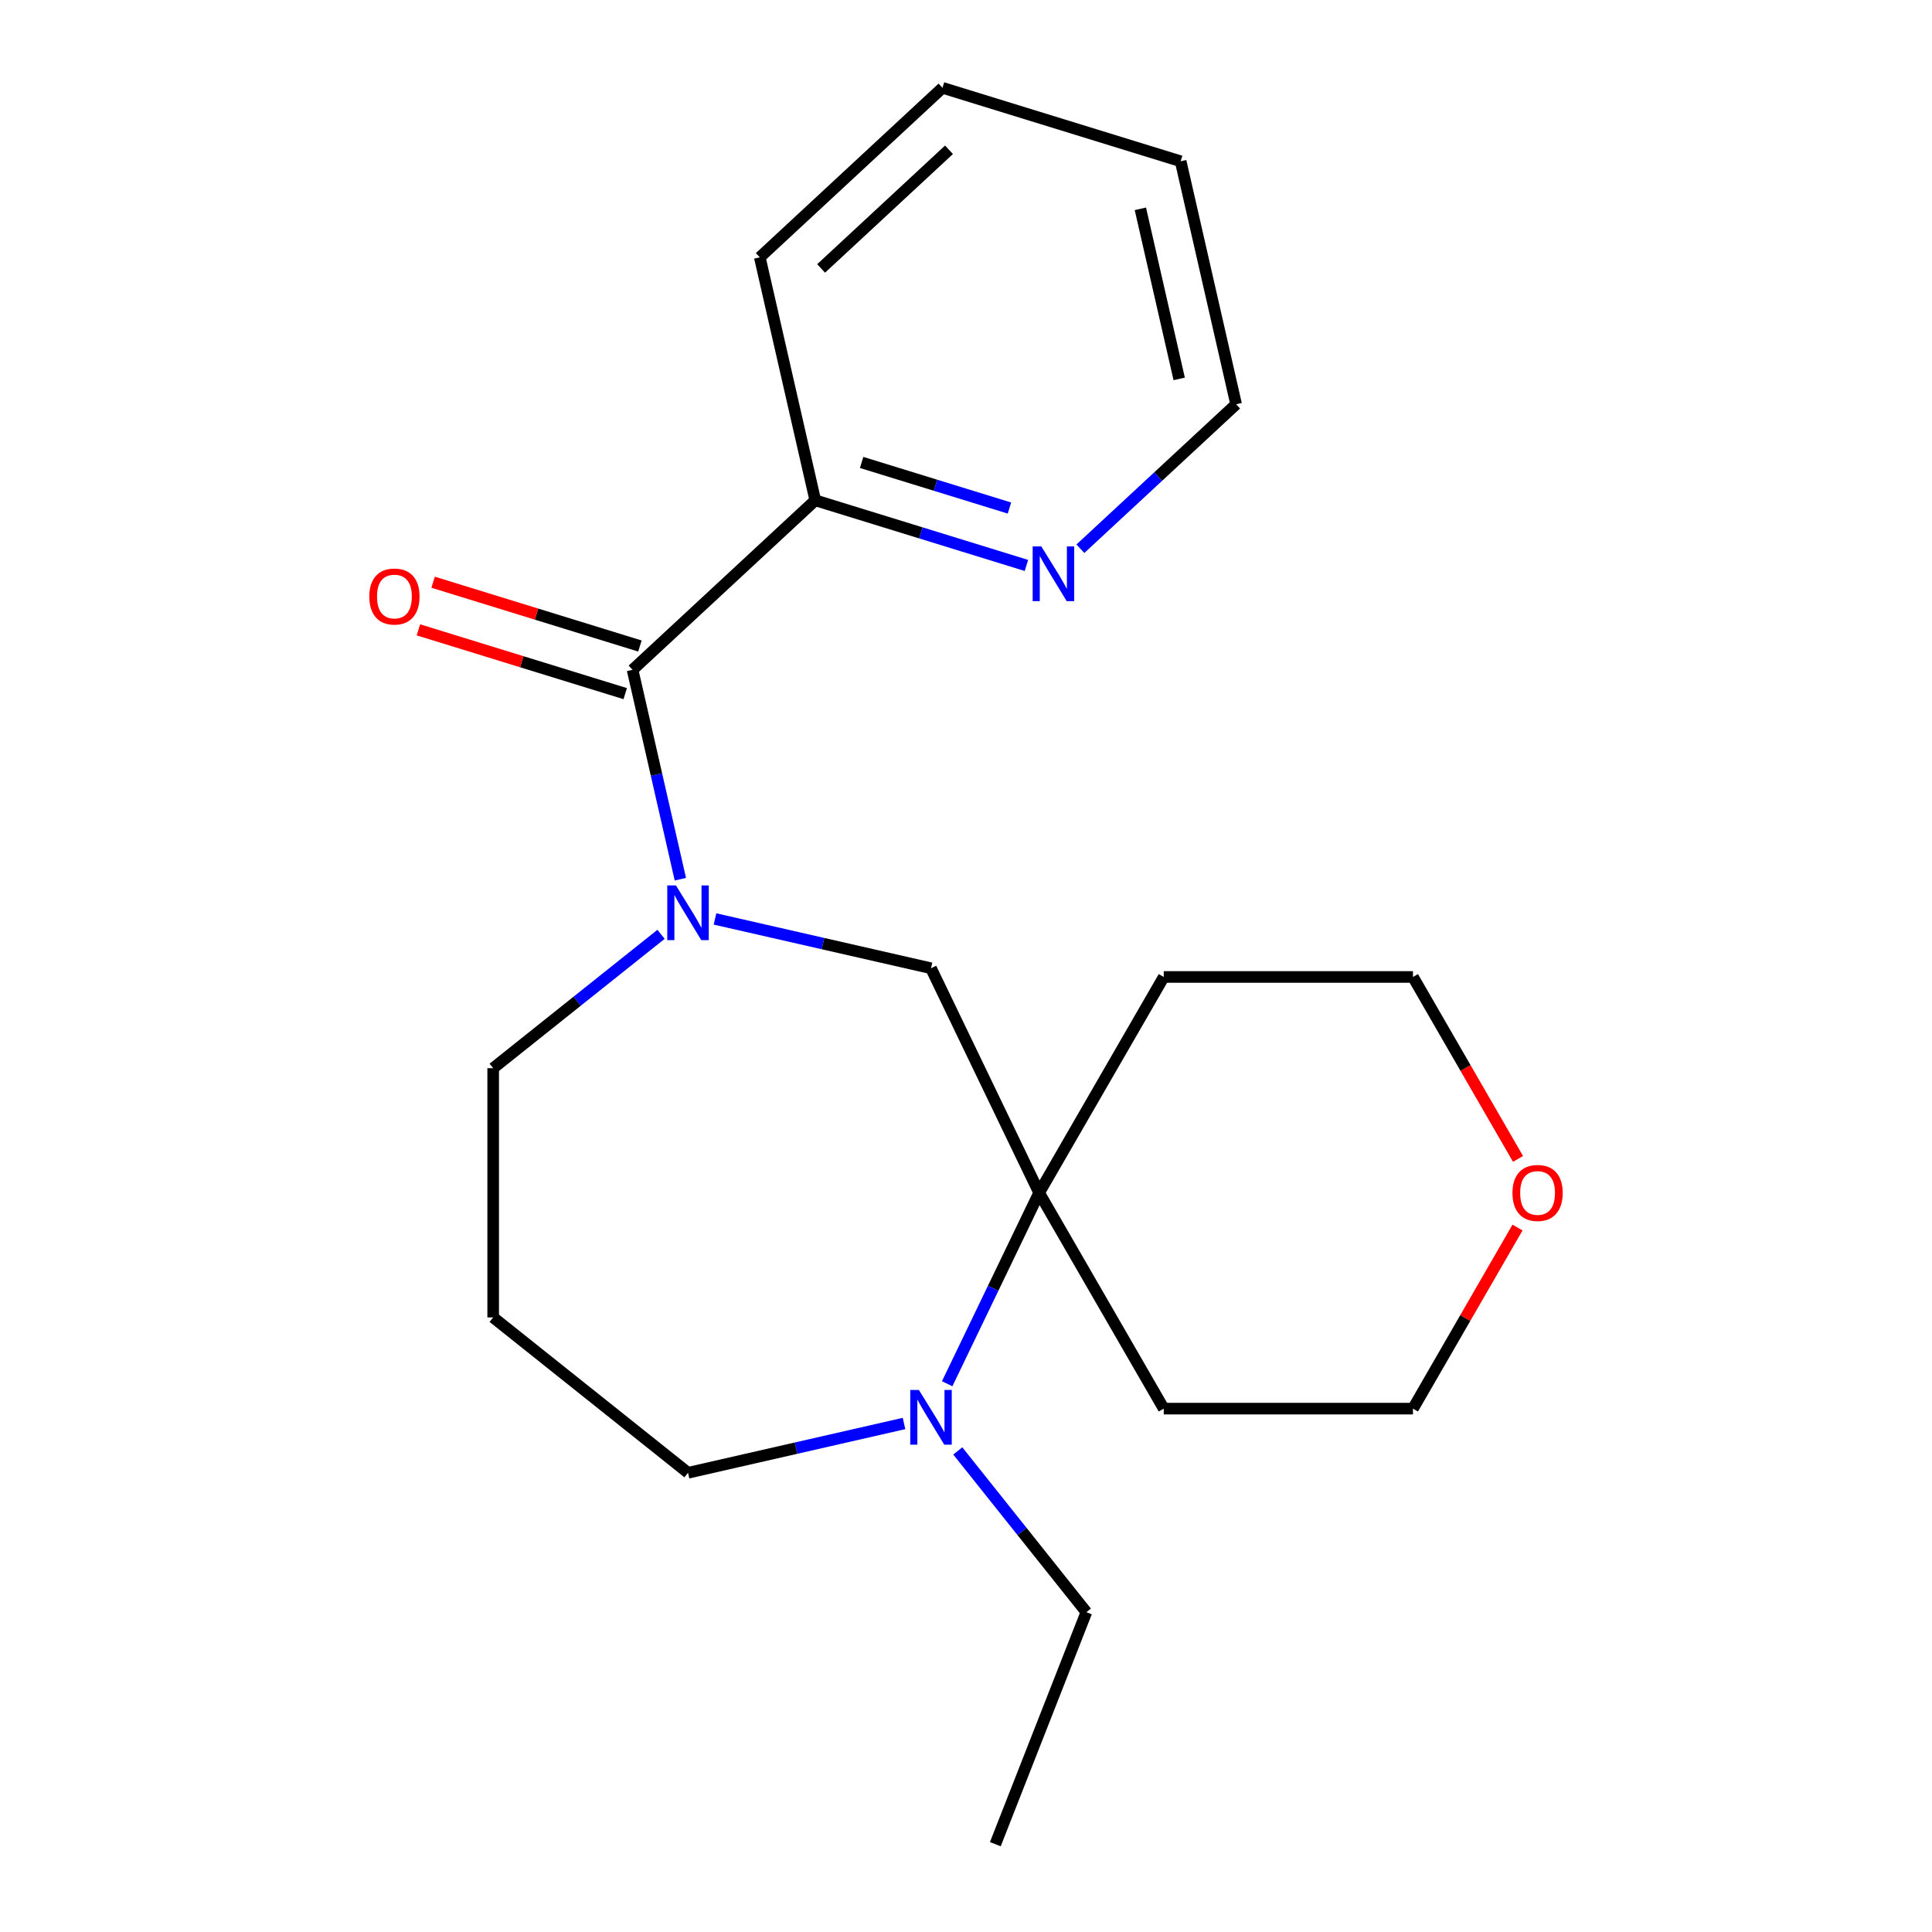 <?xml version='1.0' encoding='iso-8859-1'?>
<svg version='1.1' baseProfile='full'
              xmlns='http://www.w3.org/2000/svg'
                      xmlns:rdkit='http://www.rdkit.org/xml'
                      xmlns:xlink='http://www.w3.org/1999/xlink'
                  xml:space='preserve'
width='1000px' height='1000px' viewBox='0 0 1000 1000'>
<!-- END OF HEADER -->
<rect style='opacity:1.0;fill:#FFFFFF;stroke:none' width='1000' height='1000' x='0' y='0'> </rect>
<path class='bond-0' d='M 352.154,455.077 L 339.785,400.888' style='fill:none;fill-rule:evenodd;stroke:#0000FF;stroke-width:6px;stroke-linecap:butt;stroke-linejoin:miter;stroke-opacity:1' />
<path class='bond-0' d='M 339.785,400.888 L 327.417,346.698' style='fill:none;fill-rule:evenodd;stroke:#000000;stroke-width:6px;stroke-linecap:butt;stroke-linejoin:miter;stroke-opacity:1' />
<path class='bond-3' d='M 370.087,475.649 L 425.986,488.407' style='fill:none;fill-rule:evenodd;stroke:#0000FF;stroke-width:6px;stroke-linecap:butt;stroke-linejoin:miter;stroke-opacity:1' />
<path class='bond-3' d='M 425.986,488.407 L 481.885,501.166' style='fill:none;fill-rule:evenodd;stroke:#000000;stroke-width:6px;stroke-linecap:butt;stroke-linejoin:miter;stroke-opacity:1' />
<path class='bond-10' d='M 342.157,483.598 L 298.712,518.244' style='fill:none;fill-rule:evenodd;stroke:#0000FF;stroke-width:6px;stroke-linecap:butt;stroke-linejoin:miter;stroke-opacity:1' />
<path class='bond-10' d='M 298.712,518.244 L 255.268,552.89' style='fill:none;fill-rule:evenodd;stroke:#000000;stroke-width:6px;stroke-linecap:butt;stroke-linejoin:miter;stroke-opacity:1' />
<path class='bond-4' d='M 327.417,346.698 L 421.979,258.958' style='fill:none;fill-rule:evenodd;stroke:#000000;stroke-width:6px;stroke-linecap:butt;stroke-linejoin:miter;stroke-opacity:1' />
<path class='bond-6' d='M 331.219,334.372 L 277.699,317.863' style='fill:none;fill-rule:evenodd;stroke:#000000;stroke-width:6px;stroke-linecap:butt;stroke-linejoin:miter;stroke-opacity:1' />
<path class='bond-6' d='M 277.699,317.863 L 224.178,301.354' style='fill:none;fill-rule:evenodd;stroke:#FF0000;stroke-width:6px;stroke-linecap:butt;stroke-linejoin:miter;stroke-opacity:1' />
<path class='bond-6' d='M 323.615,359.025 L 270.094,342.516' style='fill:none;fill-rule:evenodd;stroke:#000000;stroke-width:6px;stroke-linecap:butt;stroke-linejoin:miter;stroke-opacity:1' />
<path class='bond-6' d='M 270.094,342.516 L 216.574,326.007' style='fill:none;fill-rule:evenodd;stroke:#FF0000;stroke-width:6px;stroke-linecap:butt;stroke-linejoin:miter;stroke-opacity:1' />
<path class='bond-1' d='M 537.855,617.389 L 481.885,501.166' style='fill:none;fill-rule:evenodd;stroke:#000000;stroke-width:6px;stroke-linecap:butt;stroke-linejoin:miter;stroke-opacity:1' />
<path class='bond-2' d='M 537.855,617.389 L 514.056,666.807' style='fill:none;fill-rule:evenodd;stroke:#000000;stroke-width:6px;stroke-linecap:butt;stroke-linejoin:miter;stroke-opacity:1' />
<path class='bond-2' d='M 514.056,666.807 L 490.257,716.226' style='fill:none;fill-rule:evenodd;stroke:#0000FF;stroke-width:6px;stroke-linecap:butt;stroke-linejoin:miter;stroke-opacity:1' />
<path class='bond-8' d='M 537.855,617.389 L 602.353,505.674' style='fill:none;fill-rule:evenodd;stroke:#000000;stroke-width:6px;stroke-linecap:butt;stroke-linejoin:miter;stroke-opacity:1' />
<path class='bond-9' d='M 537.855,617.389 L 602.353,729.104' style='fill:none;fill-rule:evenodd;stroke:#000000;stroke-width:6px;stroke-linecap:butt;stroke-linejoin:miter;stroke-opacity:1' />
<path class='bond-13' d='M 495.749,750.996 L 529.031,792.731' style='fill:none;fill-rule:evenodd;stroke:#0000FF;stroke-width:6px;stroke-linecap:butt;stroke-linejoin:miter;stroke-opacity:1' />
<path class='bond-13' d='M 529.031,792.731 L 562.313,834.465' style='fill:none;fill-rule:evenodd;stroke:#000000;stroke-width:6px;stroke-linecap:butt;stroke-linejoin:miter;stroke-opacity:1' />
<path class='bond-21' d='M 467.92,736.799 L 412.021,749.557' style='fill:none;fill-rule:evenodd;stroke:#0000FF;stroke-width:6px;stroke-linecap:butt;stroke-linejoin:miter;stroke-opacity:1' />
<path class='bond-21' d='M 412.021,749.557 L 356.122,762.316' style='fill:none;fill-rule:evenodd;stroke:#000000;stroke-width:6px;stroke-linecap:butt;stroke-linejoin:miter;stroke-opacity:1' />
<path class='bond-5' d='M 421.979,258.958 L 476.63,275.816' style='fill:none;fill-rule:evenodd;stroke:#000000;stroke-width:6px;stroke-linecap:butt;stroke-linejoin:miter;stroke-opacity:1' />
<path class='bond-5' d='M 476.63,275.816 L 531.28,292.673' style='fill:none;fill-rule:evenodd;stroke:#0000FF;stroke-width:6px;stroke-linecap:butt;stroke-linejoin:miter;stroke-opacity:1' />
<path class='bond-5' d='M 445.979,239.362 L 484.234,251.162' style='fill:none;fill-rule:evenodd;stroke:#000000;stroke-width:6px;stroke-linecap:butt;stroke-linejoin:miter;stroke-opacity:1' />
<path class='bond-5' d='M 484.234,251.162 L 522.49,262.963' style='fill:none;fill-rule:evenodd;stroke:#0000FF;stroke-width:6px;stroke-linecap:butt;stroke-linejoin:miter;stroke-opacity:1' />
<path class='bond-17' d='M 421.979,258.958 L 393.274,133.195' style='fill:none;fill-rule:evenodd;stroke:#000000;stroke-width:6px;stroke-linecap:butt;stroke-linejoin:miter;stroke-opacity:1' />
<path class='bond-16' d='M 559.21,284.023 L 599.508,246.632' style='fill:none;fill-rule:evenodd;stroke:#0000FF;stroke-width:6px;stroke-linecap:butt;stroke-linejoin:miter;stroke-opacity:1' />
<path class='bond-16' d='M 599.508,246.632 L 639.807,209.24' style='fill:none;fill-rule:evenodd;stroke:#000000;stroke-width:6px;stroke-linecap:butt;stroke-linejoin:miter;stroke-opacity:1' />
<path class='bond-7' d='M 785.466,635.374 L 758.408,682.239' style='fill:none;fill-rule:evenodd;stroke:#FF0000;stroke-width:6px;stroke-linecap:butt;stroke-linejoin:miter;stroke-opacity:1' />
<path class='bond-7' d='M 758.408,682.239 L 731.351,729.104' style='fill:none;fill-rule:evenodd;stroke:#000000;stroke-width:6px;stroke-linecap:butt;stroke-linejoin:miter;stroke-opacity:1' />
<path class='bond-22' d='M 785.72,599.844 L 758.535,552.759' style='fill:none;fill-rule:evenodd;stroke:#FF0000;stroke-width:6px;stroke-linecap:butt;stroke-linejoin:miter;stroke-opacity:1' />
<path class='bond-22' d='M 758.535,552.759 L 731.351,505.674' style='fill:none;fill-rule:evenodd;stroke:#000000;stroke-width:6px;stroke-linecap:butt;stroke-linejoin:miter;stroke-opacity:1' />
<path class='bond-15' d='M 602.353,505.674 L 731.351,505.674' style='fill:none;fill-rule:evenodd;stroke:#000000;stroke-width:6px;stroke-linecap:butt;stroke-linejoin:miter;stroke-opacity:1' />
<path class='bond-14' d='M 602.353,729.104 L 731.351,729.104' style='fill:none;fill-rule:evenodd;stroke:#000000;stroke-width:6px;stroke-linecap:butt;stroke-linejoin:miter;stroke-opacity:1' />
<path class='bond-11' d='M 255.268,552.89 L 255.268,681.887' style='fill:none;fill-rule:evenodd;stroke:#000000;stroke-width:6px;stroke-linecap:butt;stroke-linejoin:miter;stroke-opacity:1' />
<path class='bond-12' d='M 255.268,681.887 L 356.122,762.316' style='fill:none;fill-rule:evenodd;stroke:#000000;stroke-width:6px;stroke-linecap:butt;stroke-linejoin:miter;stroke-opacity:1' />
<path class='bond-18' d='M 562.313,834.465 L 515.185,954.545' style='fill:none;fill-rule:evenodd;stroke:#000000;stroke-width:6px;stroke-linecap:butt;stroke-linejoin:miter;stroke-opacity:1' />
<path class='bond-23' d='M 639.807,209.24 L 611.102,83.477' style='fill:none;fill-rule:evenodd;stroke:#000000;stroke-width:6px;stroke-linecap:butt;stroke-linejoin:miter;stroke-opacity:1' />
<path class='bond-23' d='M 610.349,196.117 L 590.255,108.083' style='fill:none;fill-rule:evenodd;stroke:#000000;stroke-width:6px;stroke-linecap:butt;stroke-linejoin:miter;stroke-opacity:1' />
<path class='bond-20' d='M 393.274,133.195 L 487.836,45.455' style='fill:none;fill-rule:evenodd;stroke:#000000;stroke-width:6px;stroke-linecap:butt;stroke-linejoin:miter;stroke-opacity:1' />
<path class='bond-20' d='M 425.007,138.946 L 491.2,77.528' style='fill:none;fill-rule:evenodd;stroke:#000000;stroke-width:6px;stroke-linecap:butt;stroke-linejoin:miter;stroke-opacity:1' />
<path class='bond-19' d='M 611.102,83.477 L 487.836,45.455' style='fill:none;fill-rule:evenodd;stroke:#000000;stroke-width:6px;stroke-linecap:butt;stroke-linejoin:miter;stroke-opacity:1' />
<path  class='atom-0' d='M 349.862 458.301
L 359.142 473.301
Q 360.062 474.781, 361.542 477.461
Q 363.022 480.141, 363.102 480.301
L 363.102 458.301
L 366.862 458.301
L 366.862 486.621
L 362.982 486.621
L 353.022 470.221
Q 351.862 468.301, 350.622 466.101
Q 349.422 463.901, 349.062 463.221
L 349.062 486.621
L 345.382 486.621
L 345.382 458.301
L 349.862 458.301
' fill='#0000FF'/>
<path  class='atom-3' d='M 475.625 719.451
L 484.905 734.451
Q 485.825 735.931, 487.305 738.611
Q 488.785 741.291, 488.865 741.451
L 488.865 719.451
L 492.625 719.451
L 492.625 747.771
L 488.745 747.771
L 478.785 731.371
Q 477.625 729.451, 476.385 727.251
Q 475.185 725.051, 474.825 724.371
L 474.825 747.771
L 471.145 747.771
L 471.145 719.451
L 475.625 719.451
' fill='#0000FF'/>
<path  class='atom-6' d='M 538.985 282.821
L 548.265 297.821
Q 549.185 299.301, 550.665 301.981
Q 552.145 304.661, 552.225 304.821
L 552.225 282.821
L 555.985 282.821
L 555.985 311.141
L 552.105 311.141
L 542.145 294.741
Q 540.985 292.821, 539.745 290.621
Q 538.545 288.421, 538.185 287.741
L 538.185 311.141
L 534.505 311.141
L 534.505 282.821
L 538.985 282.821
' fill='#0000FF'/>
<path  class='atom-7' d='M 191.151 308.756
Q 191.151 301.956, 194.511 298.156
Q 197.871 294.356, 204.151 294.356
Q 210.431 294.356, 213.791 298.156
Q 217.151 301.956, 217.151 308.756
Q 217.151 315.636, 213.751 319.556
Q 210.351 323.436, 204.151 323.436
Q 197.911 323.436, 194.511 319.556
Q 191.151 315.676, 191.151 308.756
M 204.151 320.236
Q 208.471 320.236, 210.791 317.356
Q 213.151 314.436, 213.151 308.756
Q 213.151 303.196, 210.791 300.396
Q 208.471 297.556, 204.151 297.556
Q 199.831 297.556, 197.471 300.356
Q 195.151 303.156, 195.151 308.756
Q 195.151 314.476, 197.471 317.356
Q 199.831 320.236, 204.151 320.236
' fill='#FF0000'/>
<path  class='atom-8' d='M 782.849 617.469
Q 782.849 610.669, 786.209 606.869
Q 789.569 603.069, 795.849 603.069
Q 802.129 603.069, 805.489 606.869
Q 808.849 610.669, 808.849 617.469
Q 808.849 624.349, 805.449 628.269
Q 802.049 632.149, 795.849 632.149
Q 789.609 632.149, 786.209 628.269
Q 782.849 624.389, 782.849 617.469
M 795.849 628.949
Q 800.169 628.949, 802.489 626.069
Q 804.849 623.149, 804.849 617.469
Q 804.849 611.909, 802.489 609.109
Q 800.169 606.269, 795.849 606.269
Q 791.529 606.269, 789.169 609.069
Q 786.849 611.869, 786.849 617.469
Q 786.849 623.189, 789.169 626.069
Q 791.529 628.949, 795.849 628.949
' fill='#FF0000'/>
</svg>
